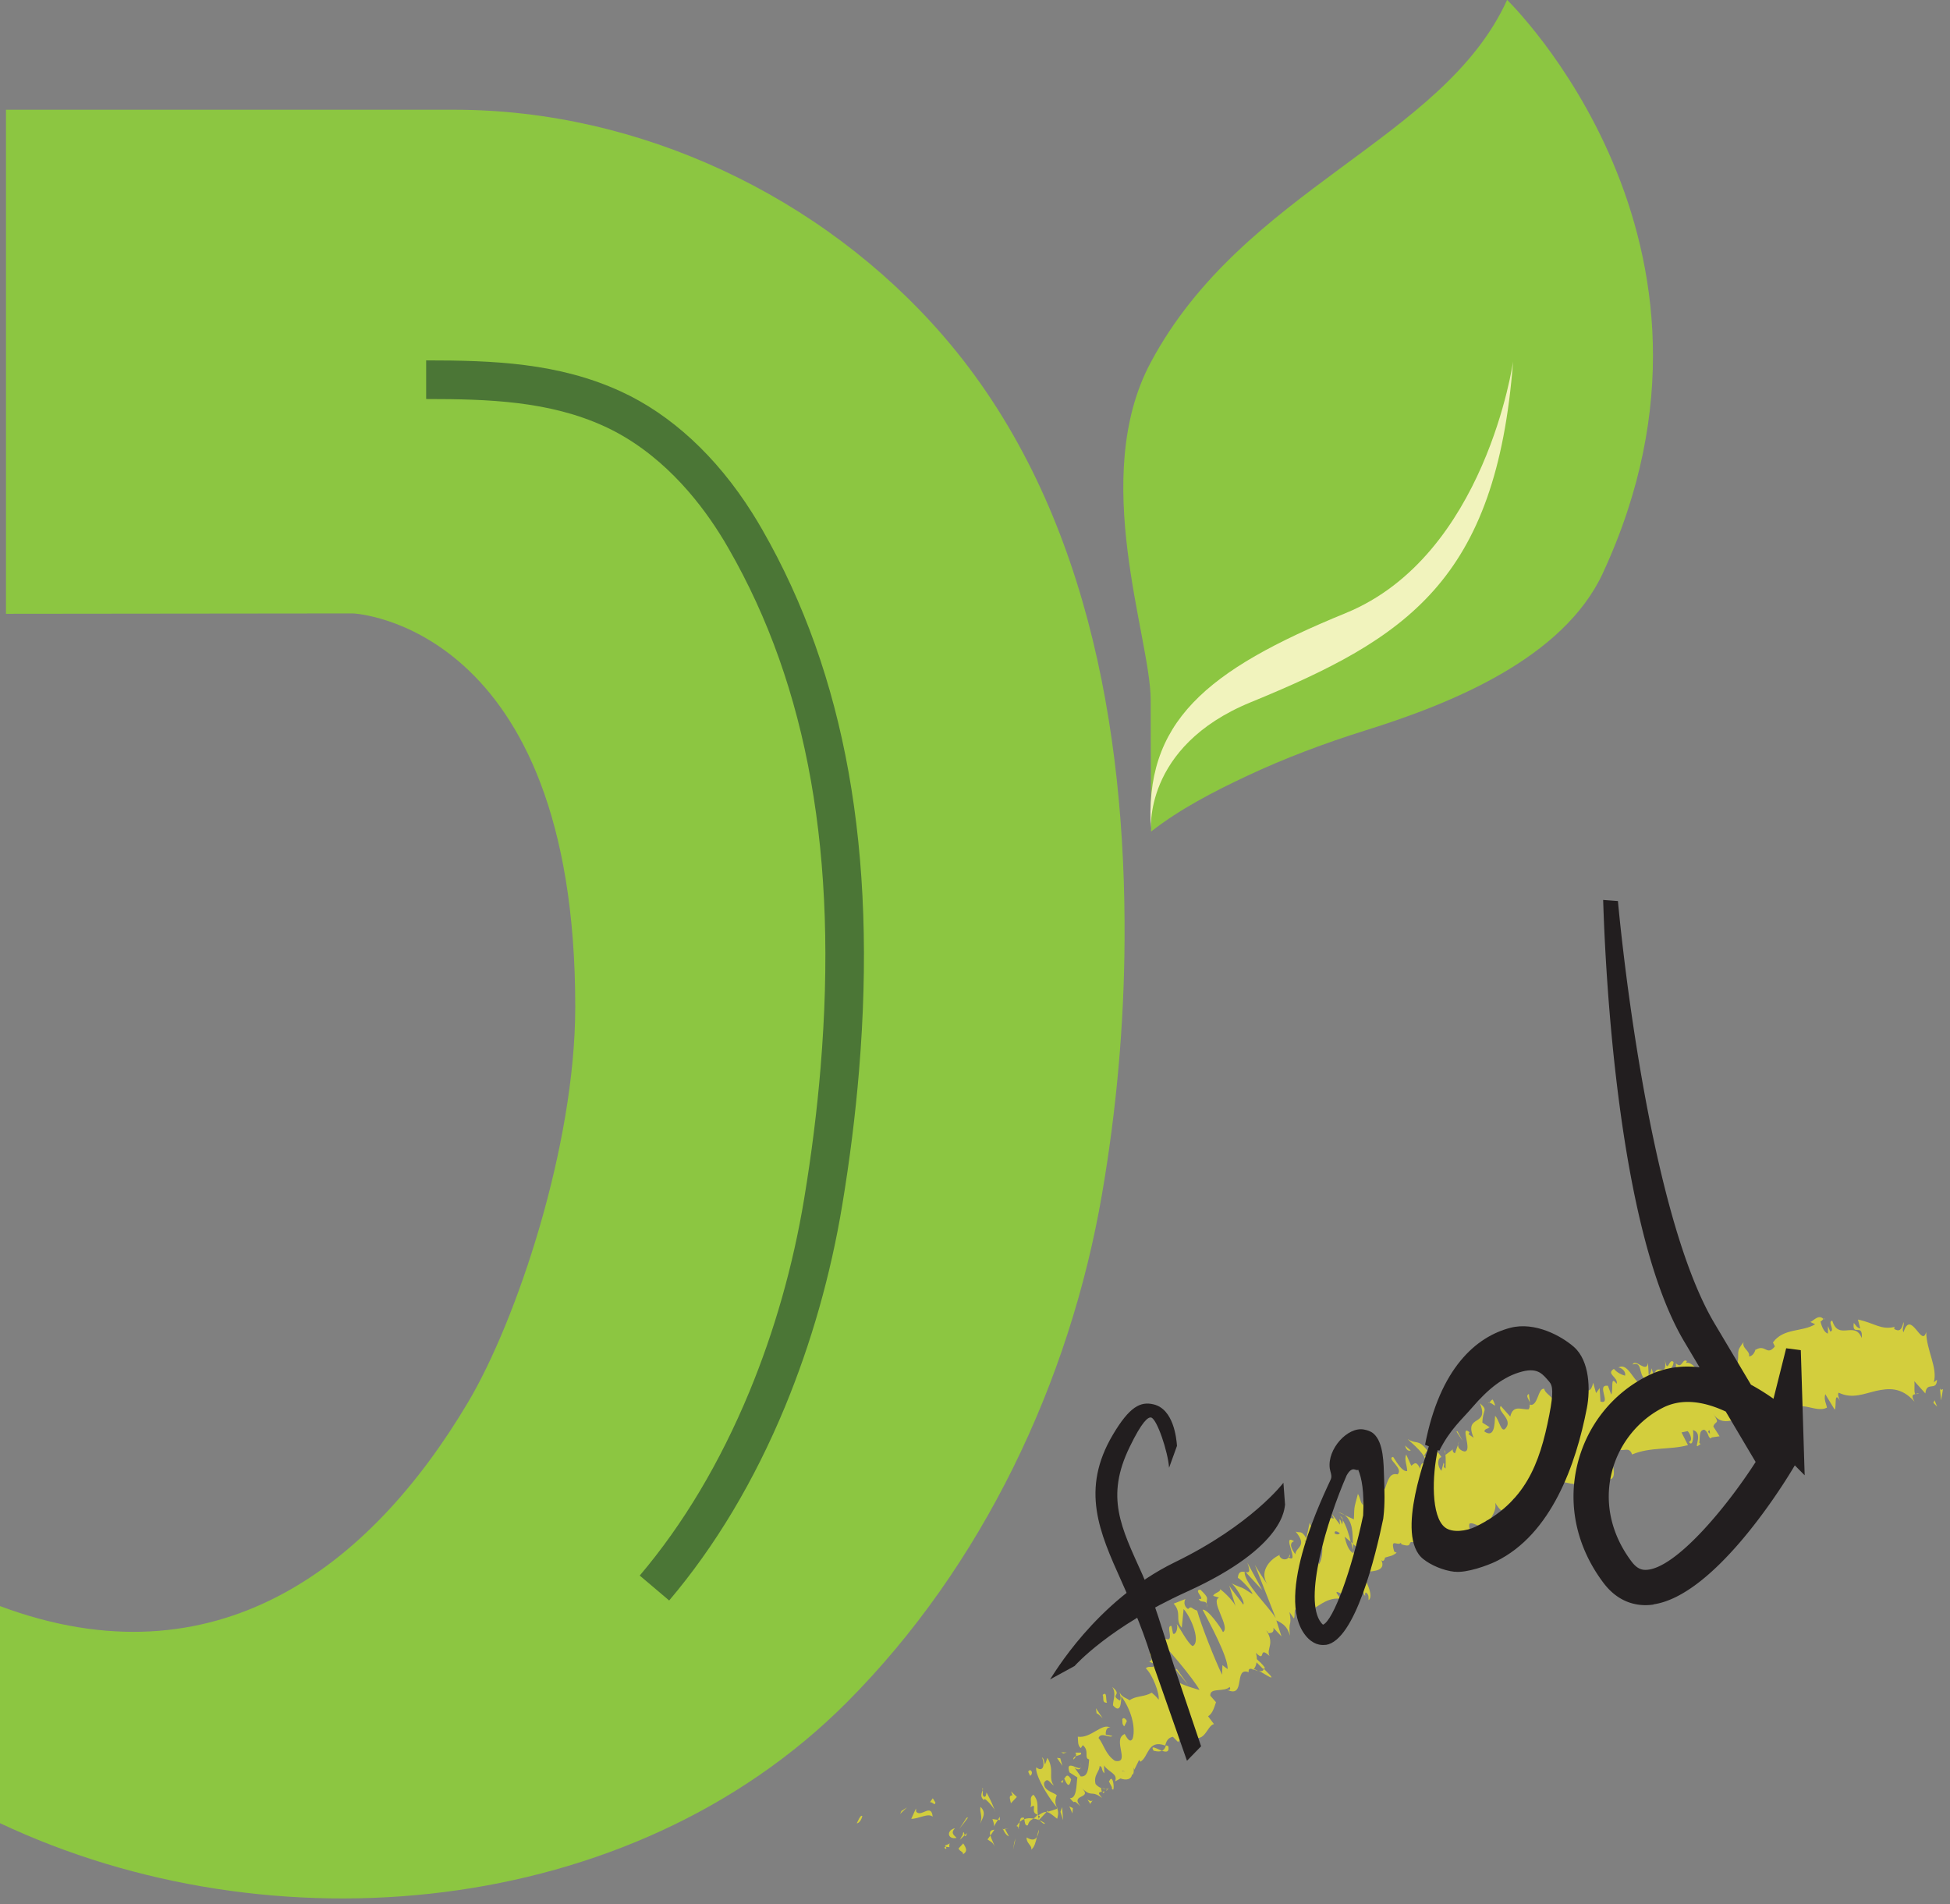 <svg xmlns="http://www.w3.org/2000/svg" width="212" height="207" fill="none"><rect width="100%" height="100%" fill="#808080" stroke="none"/><g clip-path="url(#a)"><path fill="#8CC641" d="M0 174.61c23.42 8.74 40.24-4.2 50.91-22.2 5.25-8.86 11.62-27.8 11.63-42.92.03-41.75-24.15-42.8-24.15-42.8l-37.74.04v-54.8h48.77c20.05 0 39.96 9.35 53.15 24.61 15.45 17.87 19.82 42.66 19.69 65.62-.05 9.24-.88 18.49-2.44 27.6-3.51 20.48-13.02 40.53-27.76 55.32-23.51 23.58-62.6 27.04-92.08 13.12v-23.59H0Z"/><path fill="#D3CE3D" d="M93.73 197.43c-.19-.17-.49.66-.59.79.47 0 .68-1 .59-.79ZM98.01 196.88l-.15.33.74-.71-.59.38ZM101.4 197.5c-.16-1.52-1.26.13-1.79-.54l-.03-.35-.51 1.13c.81 0 1.86-.67 2.33-.23v-.01ZM103.22 200.82c-.13-.58.45-.5-.49-.18.05.06.06.1.09.15.09 0 .2 0 .4.03Z"/><path fill="#D3CE3D" d="M102.82 200.78c-.42.04.27.49 0 0ZM104.72 200.41l-.51.55c.13.35.63.39.46.65.55-.33.4-.66.05-1.2ZM105.13 199.28l-.25.24c.06.14.13.18.25-.24Z"/><path fill="#D3CE3D" d="m104.34 200.03.54-.51c-.09-.23-.13-.72-.25.19.02-.45-.06 0-.29.32ZM104 199.81c-.31-.32-.67-.53-.18-1.05-.95.21-.84 1.26.18 1.05ZM101.7 195.97l-.29-.47-.34.47c.17-.23.6.46.62 0h.01ZM108.11 200.75c-.03-.32-.33-.8-.44-1.2l-.31.43c.23.18.64.31.75.77Z"/><path fill="#D3CE3D" d="m107.67 199.56.44-.64c-.5.03-.54.3-.44.64ZM105.08 197.62s-.19.31-.39.61c-.21.3-.41.61-.41.61l.5-.62.47-.63-.16.03h-.01ZM110.27 200.29l-.13.8.28-1.23-.15.43ZM111.61 199.76c-.04.66.63.88.5 1.32.35-.23.5-.84.62-1.38-.21.35-.56.4-1.12.06ZM112.96 198.9c-.09.19-.16.49-.23.81.11-.19.2-.43.23-.81ZM109.05 198.87c.09.18.28.65.64.77l-.43-.81c-.06.01-.14.03-.21.04ZM109.25 198.8v.03c.24-.03.4-.06.47-.07-.06 0-.2.02-.47.04ZM109 198.88h.05c-.04-.09-.06-.12-.05 0ZM106.55 198.27c.24-.55.75-1.19.04-1.84-.11.64.3 1.01-.04 1.84ZM108.49 197.85l-.59-.09c.06.23.23.55.13.82l.46-.73ZM108.69 197.51l-.2.34.22.02-.02-.36ZM111.75 198.43c.11-.45.34-.56.61-.72-.36-.06-.71-.05-1 .06.05.28.07.81.39.66ZM110.53 198.57l.04-.06c-.05-.06-.09-.08-.04.06ZM115.01 196.61s-.07-.09-.11-.13l.05.15.05-.02h.01ZM111.25 197.62c-.28-.09-.34.16-.39.47.14-.14.3-.26.49-.33-.02-.13-.04-.21-.1-.14ZM113.58 198.2c-.19-.13-.38-.22-.56-.3.21.22.61.54.56.3ZM110.72 198.72s-.01.04-.02.05c.13.16.1.07.02-.05Z"/><path fill="#D3CE3D" d="M110.72 198.72c.08-.16.11-.41.14-.62-.12.11-.22.25-.29.41.05.05.11.14.15.21ZM113.28 191.06c.34.76.16 1.69-.62 1.08-.16.76 1.2 3.14 2.24 4.34-.14-.34-.27-.64-.01-1.31-.36-.33-1.46-.49-1.38-1.35.41-.67.6.04 1.08.3-.68-.82.09-1.71-.72-3.01l-.25.71c-.11-.21-.1-.63-.33-.76h-.01ZM113.94 196.81l-.17.18c.29.04.59.28 1.16.74.17-.53.11-.84.02-1.1 0 0-.26.09-.51.18-.26.08-.53.16-.53.16l.02-.14.01-.02ZM112.85 197.37c-.16-.91.16-1.46-.49-2.25-.54.29-.12.87-.34 1.37.87-.59-.1.58.78.78-.14.22-.29.34-.45.43.22.04.44.1.66.19l-.04-.04c-.08-.09-.12-.15-.05-.1 0-.01.01-.03.01-.03-.04-.12-.06-.23-.08-.34.35.06.13.2.08.34l.04.13.8-.85c-.25-.03-.5.1-.92.38v-.01ZM106.77 194.42c.04.07.05.14.07.2.04-.12.05-.2-.07-.2ZM107.25 194.89c-.04.14-.03.5-.27.45-.24-.23-.08-.43-.14-.72-.08.26-.36.72.15 1.08l.05-.13c.43.24 1.2 1.24 1.16 1.37-.29-.76-.53-1.31-.94-2.05h-.01ZM109.9 196.05l.65-.69-.63-.61.16.44c-.49-.03-.23.49-.18.86ZM115.29 196.98l.29.91-.11-1.43-.18.52ZM116.26 196.39l.33.76.05-.58-.38-.18ZM158.51 157.05l.11-.31c-.07.11-.1.21-.11.31ZM157.01 157.69l.14.39c-.03-.24-.07-.4-.14-.39ZM136.89 181.66c.74.4 1.76 1.12 1.15.41l-.64-.65c-.07.27-.27.3-.51.23v.01ZM147.1 167.83l-.22-.19c.08.31.16.6.23.87 0-.21 0-.44-.01-.67v-.01ZM145.5 164.41l.69.3c-.19-.13-.42-.24-.69-.3ZM166.34 152.51l-.12-.96c-.39.17-.03.53.12.96ZM125.41 190.33c.44.11.72.1.91 0-.59-.21-1.28-.68-.91 0ZM161.98 166.08c.05-.21.03-.4-.06-.58-.06.2-.06.39.06.58ZM127.01 189.83c-.1-.04-.16-.05-.25-.08-.08.25-.18.48-.43.59.44.16.83.17.68-.51ZM198.32 143.36s.06.05.09.1c-.01-.12-.05-.12-.09-.1ZM208.67 151.43c-.08.06-.23.07-.36.09.07.06.18.05.36-.09ZM120.35 194.6c-.17.17.02.1 0 0ZM117.57 192.05c-.01-.11-.05-.24-.15-.43.09.2.14.33.15.43ZM125.29 184.03h.02c-.16-.11-.13-.09-.02 0ZM119.83 194.42c.13.05.27.08.39.08a.999.999 0 0 0-.39-.08ZM120.09 194.76c-.09.01-.16.02-.22.03.05.15.12.21.22-.03ZM120.59 194.39a.58.58 0 0 1-.37.11c.07.03.11.06.12.1.05-.04.13-.11.25-.21ZM181.69 150.07l.07.07c.09-.43.01-.34-.07-.07ZM135.37 170.86v.05h.04l-.05-.05h.01ZM135.59 169.85c.42 1.11.18 1.11-.16 1.07l1.79 1.94-1.63-3v-.01Z"/><path fill="#D3CE3D" d="m161.98 155.18-.82-.52c.04-1.5.67-1.26-.27-2.11 1.09 2.63-1.79 1.14-.68 3.76l-.57-.4c.1-.02.05-.18.15-.19-1.19-.96.39 2.09-.58 2.08-.37-.07-.74-.36-.69-.75l-.33.93c-.2.03-.37-.44-.17-.47l-.85.65-.03-.08c.05.47.04 1.24.02 1.57-.41-.26 0-.33-.22-.62l-.23.87c-.53-.57-.4-1.42.01-1.49-1.69-2.35-.13.85-1.89-.16l.34-.56c-1.01-1.31-1.15-.6-2.14-1.25.36.41 2.21 1.77 1.94 2.68-.25-.12-.51-.11-.57.55-.44-.91-.63-.55-.97-.32l-.55-1.22c-.24.54.09 1.14.11 1.8-.51.09-1.05-.8-1.53-1.54-.81.15 1.21 1.27.47 1.9-.82-.18-1 .52-1.37 1.58-.62-.22-.28-.77-.6-1.05l.09 1.14c-.1.02-.21-.29-.27-.45-.13.52.55 1.22.22 1.78.51 1.4-1.94-1.46-1.81.34-.31-.27-.29-.78-.56-1.22-.34 1.38-.4 1.09-.44 2.77l-1.02-.47c.92.67.89 2 .91 3.12.38.34.7.65.88.78l-.37 1.03c-.19-.14-.35-.59-.5-1.14 0 .12.02.25.02.36-.5-.29-.75-1.03-.93-1.8.22.18.44.38.67.57-.21-.82-.46-1.71-.88-2.38.02.16-.01.34-.08.46-.06-.22-.12-.41-.21-.52-.09-.11-.03.2 0 .57l-.91-1.21.25.54-1.5-.22c.04 1.75.59 3.98-.11 5.19-.34-1.09-.92-1.54-1.62-2.64 1.04.96.53-1.04 1.28-1.17-.38.07-.64-.5-.68-.73l-.37 1.71c-.55-.91-.65-.53-1.16-.72 1.35 1.63 0 1.66-.03 2.47-.42-.56-.74-1.23-.14-1.42-1.45-.94.69 2.52-.6 1.77.11-.1.23-.05.08-.38.08.71-.88.77-1.08.16l.11-.09c-.94.35-2.39 1.71-1.42 3.22-.15-.18-1.19-1.8-1.36-2.12l2.28 5.8c-.81-1.31-3.49-3.86-3.38-5.03-.31-.04-.7-.07-.74.65.26.08 1.65 1.52 1.57 1.76-1.49-1-.87-.48-2.32-1.19.38.12 1.65 2.17 1.32 2.33-.18-.32-1.48-1.85-1.53-2.13l.74 2.41c-.09-.47-1.2-1.6-1.78-2 .36.3-.64.45-.68.78l.64.19c-1.02.35 1.28 3.22.42 3.75-.21-.46-1.64-2.53-2.22-2.44.57 1.09 2.83 5.18 2.72 6.46l-.56-.43-.04 1.04c-.81-1.68-2.28-5.41-2.71-6.97-.64-.19-.59-.57-.99-.17-.56-.38-.38-.96-.27-1.09l-1.29.5c.93 1.06.1 1.73.88 2.62l.2-2.03c.93 1.06 1.86 3.64.98 4.03-.54-.29-1.43-2.07-1.74-2.42.21.45-.11 1.27-.39 1.06l-.17-.83c-.73-.09.51 1.99-.81 1.32-.22.06-1.63-1.03-1.14-.35 1.27 1.05 4.43 4.89 5 5.99-.13-.04-1.85-.5-2.53-.97-1.06-.77-1.45-2.69-2.36-3.35.23.31.37.8.4.97-.38-.12-.67-.99-.94-.56.82 1.17-.85.51.57 1.09-.12.61-.58.08-.98.47.71.62 1.54 2.8 1.39 3.41-.2-.31-.57-.62-.75-.76-.86.49-1.67.3-2.41.82-.27-.23-.87-.31-1.09-.91.05.28.24.74.03.94-1.16-.68.38-.52-.82-1.48.46.69.1 1.35.08 2 .85.98.89-.33.9-.99 1.05 1.42 1.59 3.34 1.25 4.58-.39.81-.93-.74-.9-.46-1.36.58.71 3.26-1.04 2.9-1.02-.67-1.25-1.87-1.78-2.48.28-.7 1.19.06 1.52-.22l-.73-.15c-.04-.42.14-.89.51-.74-.89-.61-2.12 1.19-3.55.97.04.43-.05.93.32 1.24l.22-.32c.76.6.09 1.43.69 1.55-.08.79-.06 1.94-.92 1.85l-.74-1.06c.2.32.77.44.74 0 .03.65-1.75-.99-1.22.62l.86.55c-.12.8-.05 2.31-.82 2.25.84.99.06-.2 1.16.9-1.22-1.45 1.52-.72.02-2.12 1.25 1.29 1.05.24 2.32 1.2-.23-.36-.6-.59-.02-.68-.04-.12-.07-.28-.09-.38h.05l-.05-.03c-.01-.07-.02-.08-.02 0-.21-.09-.41-.23-.57-.42-.26-.97.46-1.37.43-1.95.37 0 .15.48.53.78l-.05-.86c.53.78 1.54.88 1.21 1.74l.59-.32c.62.24 1.18.1 1.24-.41.38 0 .07-1.3.26-.54l.52-1.06.14.19c.9-.49.77-2.46 2.69-1.76.13-.39.24-.83.84-.95l.58.58c.17-.49 1.52-.13 1.15-.92 1.7 1.45 1.93-.89 2.74-1.04l-.64-.85c.44-.27.63-.81.86-1.53l-.62-.71c-.06-.94 1.5-.34 2.1-.95.18.32-.05.38-.3.3 2.12 1.02.7-2.54 2.37-1.9-.04-.41.16-.42.44-.33-.02.01-.02.04-.01.07.03 0 .05-.03.08-.05.18.06.38.15.56.2-.22-.12-.4-.21-.52-.23.12-.12.26-.38.31-.73l.72.72s.02-.03.03-.06c.43.13-.14-.5-.72-1.01 0-.21-.03-.44-.11-.69 1.17 1.15.19-.85 1.49.34-.39-.78.62-1.3-.36-2.79.15.18.28.22.18.32.35-.02.7-.03.6-.59l.88.94-.56-1.75c.78.39 1.18.66 1.48 1.67-.2-1.75.24-.9-.05-2.57l.47.69c.2-.19-.1-1.35.44-.89 1.42.92 2.6-1.62 4.7-1.22-1.58-1.89 1.19.53.21-1.1.39.44.74.61.8 1.16.35-.88 1.44.19 1.07-1.46.37.45.29.81.54 1.07-.01-.14-.05-.55.19-.29.24.26.15.47.18.75.59-.45-.22-2.04-.99-3.52.74.49.85.3.59-.81.39.42.86.81.52 1.22.29-.07 1.83-.04 1.26-1.26.22.27.4-.09.4-.26.63-.21.74-.13 1.27-.53l-.26-.12c-.47-1.57.33-.56.72-.96l.06.16c1.59.53.23-.73 1.87-.04l-.49-.88c-.83-2 1.5.7 1.76-.34l-.47-.41c.02-.83 2.21 2.21 2.66 2.29.15.14.01.33-.03.5 1.43.73-.45-1.25.08-1.84.43.58.62 1.71 1.12 1.62.47.42.31-2.69 1.49-1.74-.37-.43-.73-.87-.6-1.38.39-.4 2.15 1.28 1.85-.48.12.11.21.23.27.35.17-.57.86-1.21.69-2.16 1.77 3.01 1.56-2.56 2.87.36l1.04-.65.1.31c.8-.12.74-.93.68-1.75.25.13.25.45.31.61 1.3.14 1.34-.04 1.59-1.88l.5.92c0-.66 2.14.87 2.7-.68.03.11.09.31.07.48.7-1.63 3.83 1.57 2.85-2.12l.43-1.17c-1.1.12-.45-1.59-1.09-2.01.32-.36 1.43.66 1.02 1.03l-.14-.15c.53 1.9 1.5.17 1.95 1.45 1.93-.84 4.21-.49 6.07-1.02l-.7-1.38.67-.14c.28.28.6 1.06.12 1.16.51.74.54-.95.45-1.28 1.1.3.2 1.81.49 1.76l.34-.23-.14-.14c.11-.69-.06-1.33.52-1.43.44.18.46.85.62.86.03.1.09.14.22-.02l.85-.12-.68-1.06c.19-.68.79-.18.01-1.37 1.16 1.83 3.29-.17 3.81.38.28-.99.8-1.12 1.45-1.18-.22-.2-.65-1.5-.06-1.48.48 2.77 1.3.95 2.21 2.81-.7-1.21 1.46-.68.42-2.39.51.12.26 1.02.75 1.59.84-1.34 2.52.21 3.76-.41-.04-.37-.37-.88-.18-1.47l1.02 1.68c.23-.23-.11-2.15.58-.95-.12-.3-.3-.74-.14-.89 1.47.71 2.74.11 4.08-.2 1.33-.28 2.73-.45 4.16 1.18-.4-.7-.17-.78.1-.82-.19-.16-.05-.91-.12-1.41l1.2 1.33c.14-1.4 1.2-.15 1.27-1.48l-.35.26c.44-1.59-.8-3.45-.83-5.46-.47 1.8-1.67-2.56-2.46.03-.24-.4.13-.65-.01-1.11-.18.86-.45 1.08-1.01.75l.04-.22c-1.48.36-2.21-.44-3.98-.8l.25.97c-.38-.08-.49-.38-.7-.6-.22 1.55 1.03-.06.86 1.64-.74-1.94-2.52.34-3.2-1.89-.56.07.34 1.11-.22 1.18l-.25-.59v.81c-.4-.08-.71-.81-.81-1.33.1.04.23-.19.32-.25-.6-.65-1.3.5-1.5.29l.6.28c-1.4.87-3.43.38-4.59 1.98l.21.43c-.89 1.1-.99-.3-2.1.37l.02-.12c-.13.51-.39.81-.73.84.16-.61-.83-.88-.58-1.58-.94 1.22-.4.87-.72 2.76l-.38-.7c-.08.75 0 1.11-.53 1.47.3-.77-.69-1.04-.39-2.04-1.72-1.3-1.36 2.15-2.62-.05.05 2.24 1.4.82 1.21 1.36.46.6 0 1.69-.45 1.59-.4.07-1.45-2.43-2.43-2.09.1-.02.06-.18.16-.2-.54-.41-.5.93-1.23.22.14 1.31-.61.11-.17 1.72l.78-.65c-.38.57-.25 2.57-1.36 1.96-.04-.34.06-.84.16-1.13-.4-.38-.36.47-.77.08-.45-1.6.96-.72 1.12-2.1-.49-.59-.66 1.49-.95-.31.33 2.31-1.06.06-1.16 1.94l-.28-.96c-.05.18-.12.7-.32.74l-.07-1.34c-.18 1.22-1.36-.55-1.68.19 1.08-.4.64 1.05 1.34 1.58-.88 1.71-1.63-2.19-2.96-1.2.15-.21.96.28.8.83-.35-.09-.85-.31-1.21-.74-.91.56.51.9.3 1.63-.75-1.01-.31.64-.59 1.16l-.36-.95c-1.34-.19.45 2.07-.81 1.72l-.09-1.47-.39.54-.31-1.12c-.25 1.02-.51.88-1.17.8.39.61.6 1.74.13 1.96-.55-.43-.17-.97-.8-.56-.08-.65-.2-1.46.44-.71-.09-.32-.08-.65-.17-.97-.61-.5-.96.21-1.21.32.11 0 .25 0 .36.11l-.47 1.7c-.3-.29-.29-.62-.28-.95-.16.18-.13.67-.39.87-.24-.79-.58-1.57-.3-2.1l-.6 1.24c-.2-.3-.86-.7-.85-1.04-.71-.22-.67 2.01-1.61 1.71.03.16.01.33-.09.5-.73.1-1.69-.57-2.01.8l-1.03-1.16c-.46.57 1.33 1.44.56 2.39-.51.74-.77-1.04-1.18-1.3-.05.84-.04 2.48-1.17 1.68.1-.35.35-.23.51-.42l.1-.02Zm-6.99 3.94c.05-.26.05-.98.41-.49.33 1.12-.03.68-.41.49Zm-9.88 7.61c-.06-.35.18-.3.55-.06-.09.15-.25.2-.55.06Zm-23.1 25.84s0-.03-.01-.05c.52.13.33.07.01.05Zm-.87.04c.01.16.09.28.2.38-.09-.24.04-.35.25-.39-.19-.19-.37-.3-.44.02l-.01-.01Zm64.76-36.73-.21-.21c.2-.37.2-.09.21.21Z"/><path fill="#D3CE3D" d="M145.68 164.81c.12.13.22.29.32.45a.583.583 0 0 0-.32-.45ZM166.36 152.69h.03c-.01-.06-.03-.12-.05-.18l.02.18ZM125.05 179.16c.2.02.38.12.54.24-.15-.2-.33-.32-.54-.24ZM118.47 196.2l.32-.48c-.19.17-.38.01-.56-.07.12.2.38.46.24.55ZM111.93 192.42c-.01.14-.12.07-.14.21l.2.43c.26-.14.29-.56-.06-.63v-.01ZM116.46 193.46c-.44-.73-.56-.34-.79-.04.02-.01.03-.03.05-.03.46 1.11.6.58.73.07h.01ZM115.62 193.48c-.07.08-.16.15-.26.16.18.44.16.03.26-.16ZM120.62 193.6c-.25-.1.49.98.22.73.42 1.02.23-1.7-.22-.73ZM114.91 191.11l.59.87-.23-.83-.36-.04ZM117.5 190.54h-.59c.1.16.09.28.06.39.29-.13.7-.13.53-.39ZM116.96 190.93c-.15.07-.28.16-.27.36.07-.06.22-.18.27-.36ZM115.37 190.51l.24.12.35-.11-.59-.01ZM122.23 187.68l.28-.57c-.16-.33-.42-.42-.5-.18.04.28-.05.52.22.75ZM119.22 186.26c.24.1.38.29.65.53l-.72-1.08.07.56v-.01ZM120.35 185.11c-.16-.33.04-1.3-.47-.84.16.32-.11.88.47.84ZM127.93 181.43l-.1.1 1.35 1.66-1.25-1.76ZM130.5 172.83c-.84.01.7 1.13-.17 1 .19.49.71.1.86.54-.02-.67.33-.56-.69-1.55v.01ZM131.19 174.38c0 .11.01.23.04.38 0-.18-.01-.29-.04-.38ZM210.19 152.51l.41.42-.28-.7-.13.28ZM210.9 150.89l.13 1.36.21-1.24c-.09.06-.26.19-.34-.11v-.01ZM152.75 157.15l.11.31c.21.29.31.27.52.24l-.63-.55ZM158.45 155.61l-.11.02.69 1.04-.58-1.06ZM162.29 152.16c-.21.03-.31.38-.52.41.31-.38 1.19.97.52-.41Z"/><path fill="#4B7636" d="m72.75 174-3.2-2.71c4.74-5.59 8.74-12.31 11.91-19.96 2.75-6.65 4.76-13.72 5.97-21.03.8-4.83 1.4-9.61 1.78-14.21 1.9-22.96-1.36-41.42-9.98-56.42-.33-.58-.67-1.15-1.03-1.71-2.39-3.78-6.49-8.85-12.47-11.6-6.01-2.76-12.61-2.98-19.4-2.98v-4.2c7.28 0 14.37.26 21.15 3.37 5.48 2.51 10.41 7.07 14.27 13.17.39.61.76 1.23 1.12 1.86 9.05 15.77 12.49 35.02 10.52 58.86-.39 4.72-1 9.61-1.82 14.55-1.26 7.62-3.36 15-6.23 21.95-3.33 8.05-7.57 15.14-12.59 21.06Z"/><path fill="#8CC641" d="M174.27 62.29c-4.31 9.3-16.48 14.2-25.83 17.12-4.4 1.38-8.73 3-12.9 4.96-3.59 1.69-7.24 3.57-10.39 6.03 0 0-.05-7.49-.05-14.29 0-6.8-6.7-24.17 0-36.7 10.11-18.92 31.8-24.14 38.75-39.42 0 0 27.13 26.23 10.42 62.29v.01Z"/><path fill="#F1F3BD" d="M125.14 90.41s-.98-9.22 10.83-14.06c16.95-6.95 26.71-13.23 28.53-37.05 0 0-2.98 21.12-18.19 27.35-15.22 6.23-22 11.85-21.17 23.76Z"/><path fill="#221E1F" d="m129.04 191.41-3.54-10.1c-.99-3.56-2.28-6.52-3.58-9.41-2.4-5.34-4.47-9.96-.92-15.94 1.8-3.03 2.99-3.63 4.42-3.28 2.17.52 2.48 3.68 2.54 4.51l-.86 2.38c-.12-1.76-1.32-5.31-1.95-5.46-.34-.08-1.01.46-2.33 3.19-2.67 5.48-.94 8.73 1.37 13.86 1.28 2.85 2.23 6.21 3.42 9.88l2.97 8.81-1.53 1.57-.01-.01Z"/><path fill="#221E1F" d="m116.85 181.11-2.69 1.47c.27-.34 4.91-8.52 13.59-12.75 8.28-4.03 11.76-8.59 11.78-8.63l.18 2.4c-.1.19.22 4.5-10.66 9.44-8.45 3.83-12.14 7.99-12.21 8.07h.01ZM144.13 178.82c-.56.08-1.4-.03-2.19-1.01-3.49-4.35 2.11-15.56 2.74-16.98.17-.39-.05-.79-.11-1.18-.29-2.12 1.95-4.56 3.7-4.24.38.07.76.19 1.05.44 1.13.97 1.1 3.35 1.15 4.7.05 1.44.11 2.97-.07 4.4l-.02.17c-.82 3.96-3.05 13.24-6.24 13.71l-.01-.01Zm2.27-18.41c-2.13 4.89-4.76 13.52-2.76 16.02.09.12.16.17.2.2 1.11-.45 3.12-5.93 4.36-11.88.12-2.65-.15-4.04-.54-4.97-.23.23-.61-.54-1.26.63ZM158.14 170.88c-1.25-.14-2.57-.72-3.4-1.38-3.18-2.51.56-11.88.76-12.76l.84.74c-.67 3-.76 7.38.75 8.57.79.62 2.32.42 3.35-.08 5.34-2.6 6.95-6.73 8-12.17.48-2.46.37-3.16-.02-3.6-.66-.73-1.15-1.55-2.93-1.09-2.03.52-3.72 1.91-5.43 3.9-1.16 1.35-2.42 2.4-3.58 4.71l-1.55-.65c1.61-8.34 5.55-11.75 9.29-12.72 2.65-.68 5.53.88 6.91 2.1 1.7 1.51 1.78 4.63 1.39 6.64-1.18 6.11-3.85 13.72-9.9 16.67-.89.43-3.17 1.27-4.48 1.11v.01Z"/><path fill="#221E1F" d="M179.77 174.44a5.7 5.7 0 0 1-.58.06c-1.34.07-3.27-.3-4.86-2.41-2.88-3.82-3.9-8.35-2.87-12.75 1-4.27 3.79-7.82 7.66-9.76 1.88-.94 3.8-1.15 5.65-.93-.52-.87-1.07-1.8-1.67-2.81-8.02-13.49-8.74-46.61-8.81-48l1.61.12c.02.33 2.96 33.24 10.5 45.92 1.61 2.71 2.91 4.89 3.96 6.66.9.49 1.73 1.02 2.45 1.53l1.38-5.49 1.59.21.42 13.6-1.07-1.08-.38.63c-1.4 2.3-8.54 13.53-14.98 14.48v.02Zm2.78-21.96c-.58.09-1.16.26-1.72.54-2.8 1.4-4.91 4.09-5.64 7.2-.77 3.27.01 6.66 2.2 9.56.62.82 1.16.91 1.61.89 3.16-.17 8.61-6.66 11.87-11.73-.52-.87-1.48-2.49-3.25-5.48-1.6-.75-3.37-1.23-5.07-.98Z"/></g><defs><clipPath id="a"><path fill="#fff" d="M0 0h211.24v206.39H0z"/></clipPath></defs></svg>
